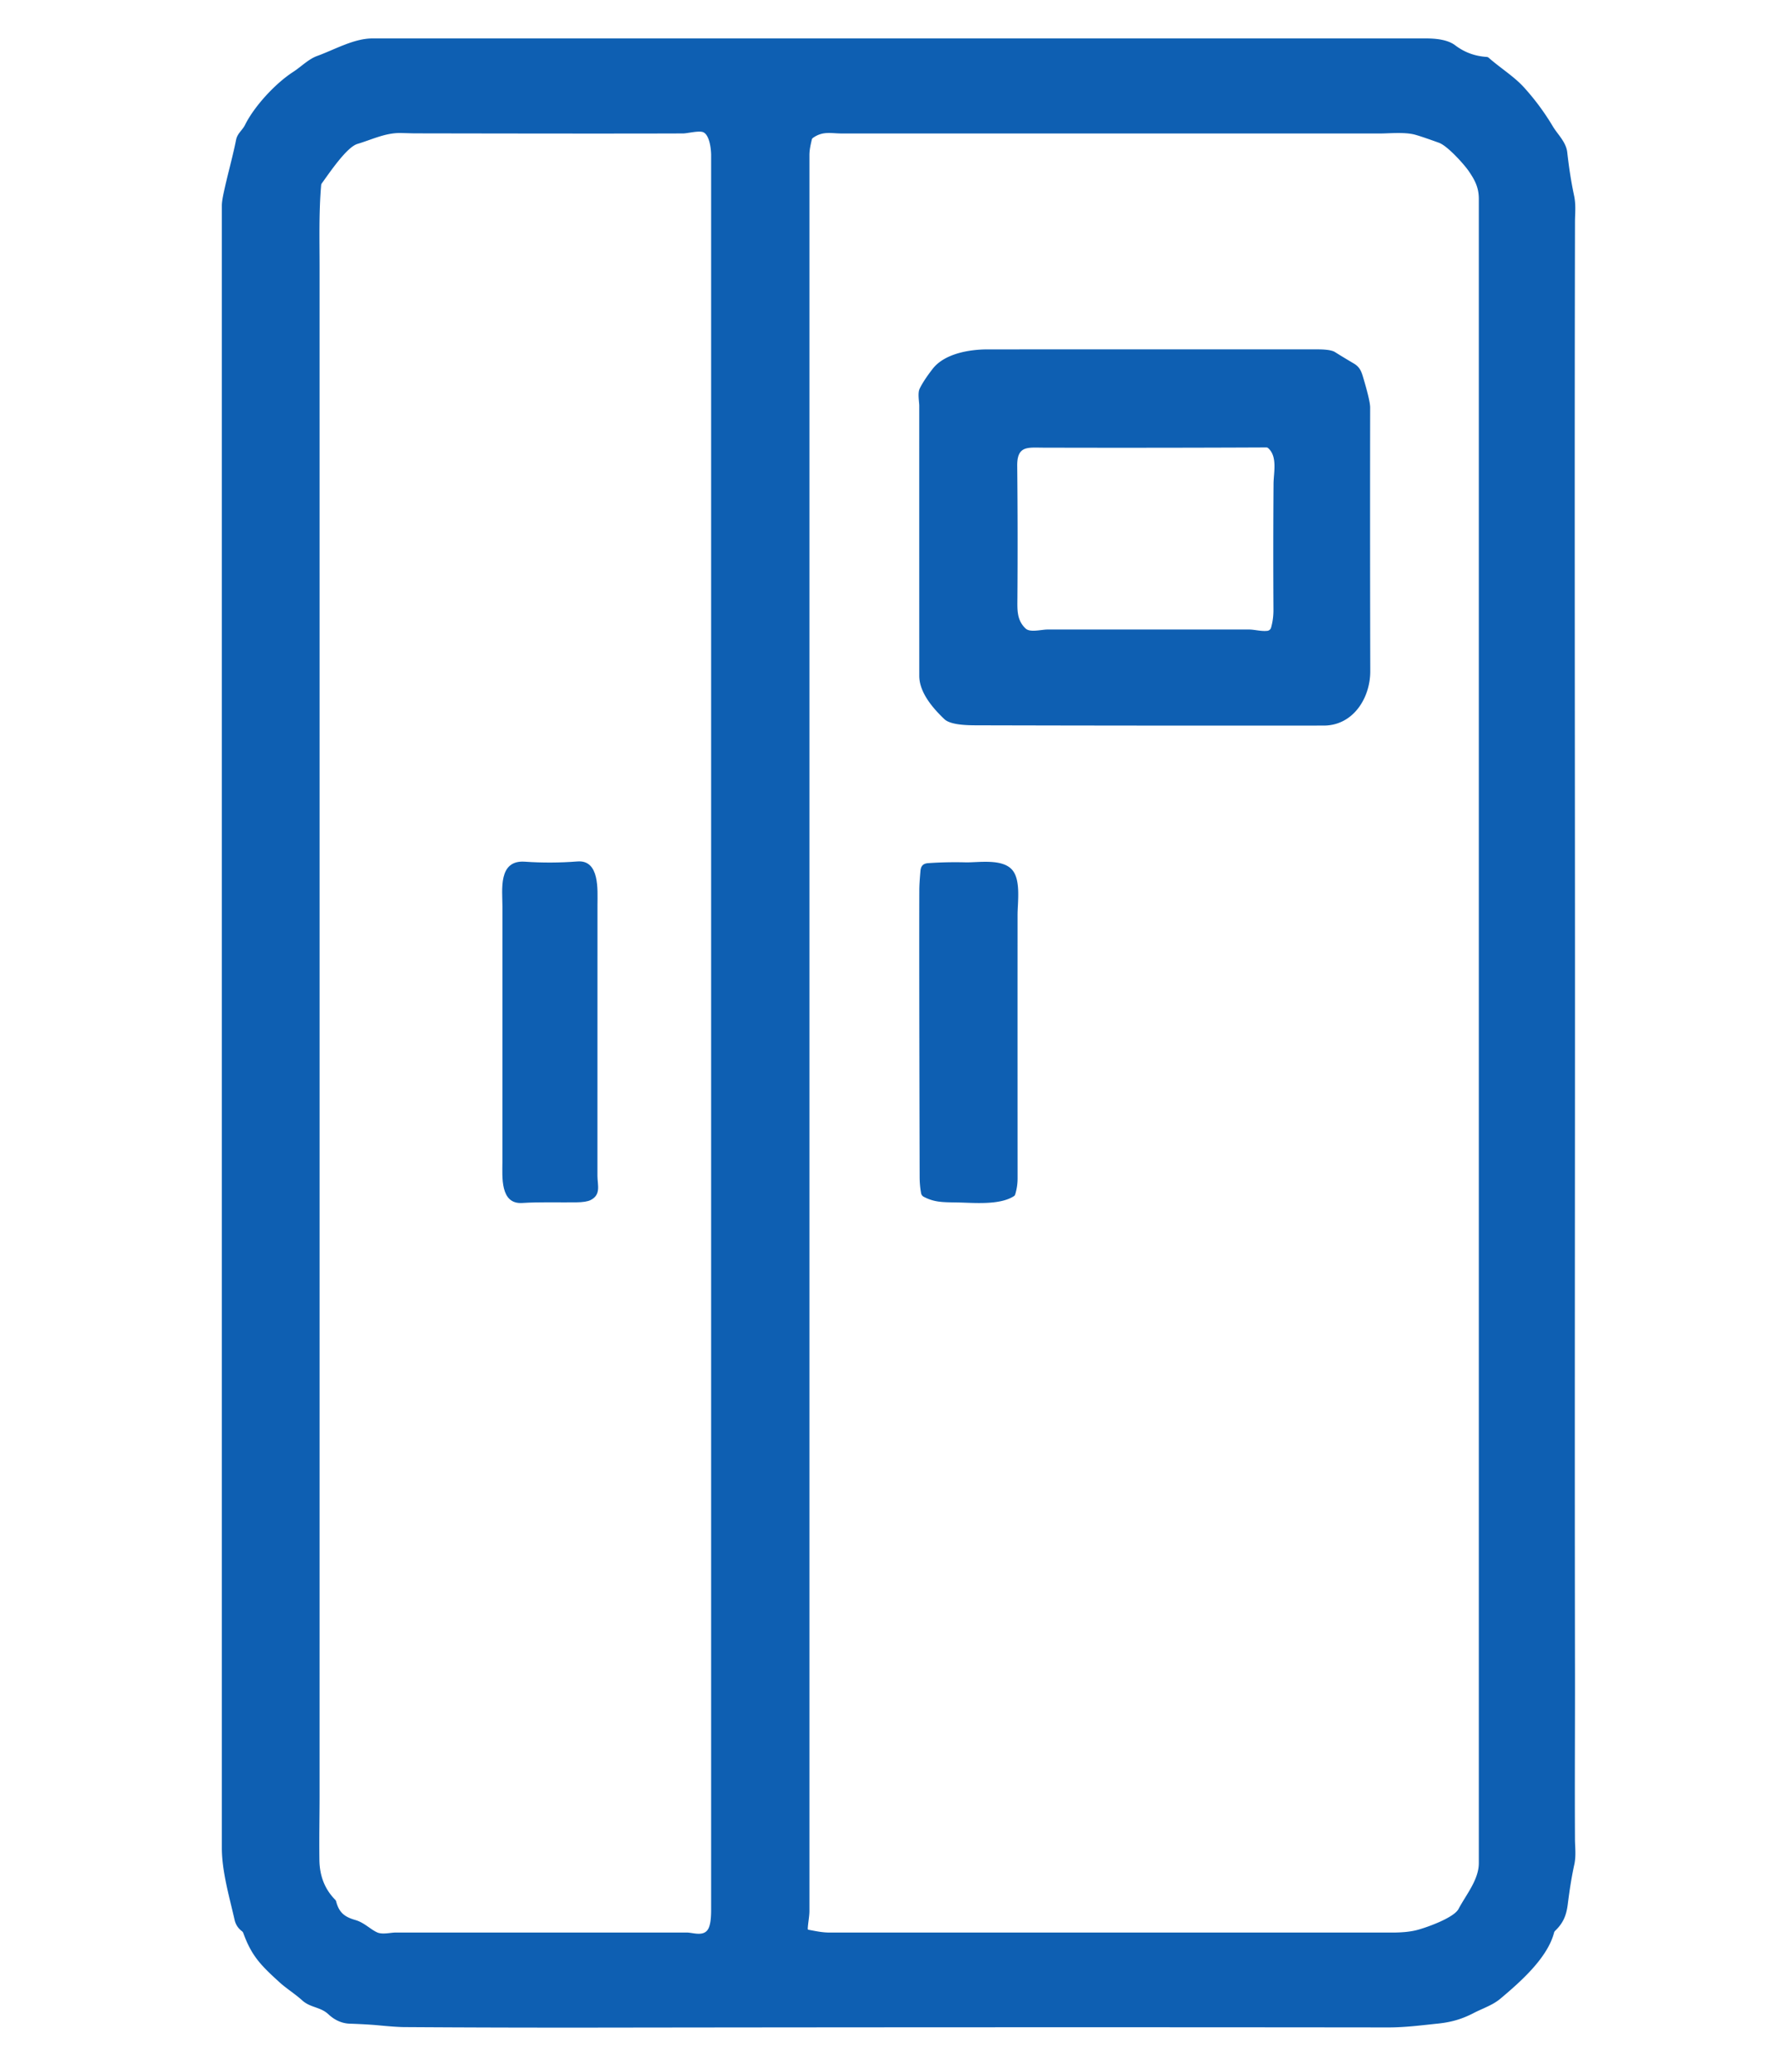 <svg xmlns:xlink="http://www.w3.org/1999/xlink" xmlns="http://www.w3.org/2000/svg" viewBox="0.00 0.00 809.00 943.00" width="809" height="943"><path fill="#0e5fb2" d="   M 270.44 922.77   Q 227.23 922.82 184.04 922.54   Q 180.57 922.52 172.51 921.75   Q 167.21 921.25 159.24 920.98   Q 153.90 920.80 149.50 916.69   C 145.81 913.25 141.34 913.80 137.54 910.34   C 134.30 907.41 130.33 904.93 127.41 902.28   C 118.74 894.42 114.55 890.18 110.76 879.72   Q 110.58 879.24 110.17 878.92   Q 107.52 876.91 106.80 873.74   C 104.44 863.29 101.00 851.73 101.00 841.01   Q 101.00 467.26 101.00 93.50   Q 101.00 91.71 101.76 88.10   C 103.49 79.89 105.85 71.79 107.49 63.59   C 108.08 60.70 110.36 59.25 111.52 56.91   C 115.65 48.56 125.14 38.11 133.49 32.71   C 137.12 30.36 140.41 26.91 144.42 25.46   C 152.26 22.63 161.09 17.50 169.47 17.50   Q 409.36 17.50 649.25 17.50   C 653.42 17.50 658.97 17.94 662.51 20.63   Q 668.79 25.40 676.84 25.91   A 1.52 1.49 66.8 0 1 677.74 26.28   C 683.02 30.93 689.29 34.81 693.72 39.67   Q 701.23 47.93 706.95 57.52   C 709.06 61.07 712.96 64.60 713.50 69.25   C 714.27 76.01 715.18 82.25 716.63 89.07   C 717.52 93.26 717.04 97.29 717.03 100.89   C 716.82 204.86 716.96 308.84 717.02 412.81   C 717.08 529.09 716.84 645.38 717.03 761.66   C 717.06 785.13 716.89 810.14 717.02 837.10   C 717.03 840.30 717.59 844.56 716.73 848.50   C 715.40 854.60 714.52 860.49 713.74 866.67   C 713.08 871.91 711.57 875.27 708.00 878.71   A 1.88 1.82 -15.5 0 0 707.50 879.56   C 704.53 891.12 692.03 902.07 683.14 909.55   C 679.51 912.61 675.12 913.95 670.86 916.16   C 665.75 918.81 660.91 920.28 654.80 920.92   C 647.16 921.71 639.73 922.70 632.03 922.69   C 511.50 922.55 390.97 922.61 270.44 922.77   Z   M 182.63 60.54   C 175.54 60.35 169.25 63.57 162.75 65.49   C 157.76 66.97 149.73 79.05 146.54 83.40   A 1.78 1.70 66.7 0 0 146.20 84.31   C 145.13 96.81 145.49 109.46 145.49 121.46   Q 145.51 469.45 145.49 817.44   C 145.49 826.39 145.28 835.46 145.41 846.43   Q 145.54 857.42 152.57 864.54   Q 152.92 864.90 153.05 865.39   C 154.38 870.50 156.95 872.41 161.77 873.80   C 165.88 874.98 168.72 878.15 171.80 879.47   C 174.19 880.49 177.94 879.50 180.07 879.50   Q 246.38 879.50 312.68 879.50   C 315.29 879.49 319.69 881.27 321.98 878.52   C 323.87 876.26 323.75 870.52 323.75 867.75   Q 323.75 469.23 323.75 70.70   C 323.75 67.94 323.09 61.71 320.32 60.25   C 318.44 59.26 313.06 60.72 311.00 60.73   Q 277.53 60.86 188.49 60.69   Q 188.43 60.69 182.63 60.54   Z   M 368.06 878.23   C 371.36 878.85 374.31 879.51 377.69 879.51   Q 505.84 879.48 633.99 879.51   Q 640.86 879.51 645.38 878.29   C 649.63 877.14 661.87 872.82 664.02 868.76   C 667.49 862.21 673.25 855.48 673.25 847.88   Q 673.25 469.20 673.25 90.52   C 673.25 85.37 671.46 81.95 668.65 77.86   C 666.43 74.64 658.96 66.37 655.12 64.98   Q 646.37 61.82 643.77 61.19   C 639.12 60.06 632.15 60.75 628.48 60.75   Q 505.90 60.75 383.33 60.75   C 378.29 60.75 374.70 59.53 370.11 62.75   A 1.37 1.33 79.9 0 0 369.58 63.54   C 369.04 65.94 368.50 68.12 368.50 70.61   Q 368.50 470.12 368.50 869.63   C 368.50 872.23 367.86 875.09 367.74 877.83   A 0.40 0.39 -84.1 0 0 368.06 878.23   Z"></path><path fill="#0e5fb2" d="   M 429.95 327.30   C 424.73 322.34 418.51 315.18 418.51 307.55   Q 418.49 246.12 418.50 184.69   C 418.50 182.87 417.71 178.93 418.67 176.93   Q 420.47 173.18 424.63 167.83   C 429.96 160.97 441.21 159.01 449.55 159.01   Q 524.16 158.99 598.77 159.00   C 601.14 159.00 605.77 158.95 607.82 160.26   Q 610.72 162.11 616.32 165.42   C 619.55 167.32 620.01 169.75 621.20 173.84   Q 623.78 182.68 623.77 185.50   Q 623.68 245.49 623.82 305.49   C 623.85 317.74 615.98 330.19 602.68 330.21   Q 523.72 330.29 444.75 330.09   C 440.93 330.08 432.85 330.05 429.95 327.30   Z   M 466.94 286.06   C 468.97 287.97 474.06 286.50 476.89 286.50   Q 522.78 286.50 568.66 286.50   C 571.19 286.50 574.15 287.41 576.98 287.09   A 1.99 1.98 -85.1 0 0 578.66 285.67   Q 579.77 281.84 579.75 277.50   Q 579.58 248.83 579.79 220.17   C 579.82 215.15 581.68 207.83 577.38 203.97   Q 577.01 203.63 576.50 203.63   Q 525.77 203.86 475.06 203.73   C 467.84 203.71 463.01 202.72 463.10 212.06   Q 463.41 242.22 463.19 272.26   C 463.15 277.60 462.88 282.25 466.94 286.06   Z"></path><path fill="#0e5fb2" d="   M 262.87 392.05   C 273.11 391.24 272.01 405.15 272.01 411.68   Q 272.00 473.39 271.99 535.10   C 271.99 539.30 273.75 543.66 268.92 546.13   Q 266.93 547.15 262.28 547.19   C 254.12 547.28 245.86 546.97 237.72 547.48   C 227.61 548.11 228.72 535.44 228.73 528.84   Q 228.77 470.67 228.74 412.50   C 228.74 404.95 226.71 391.32 238.94 392.16   Q 250.91 392.99 262.87 392.05   Z"></path><path fill="#0e5fb2" d="   M 420.54 544.66   A 2.27 2.25 8.5 0 1 419.35 543.06   Q 418.69 539.51 418.68 535.44   Q 418.42 434.42 418.53 404.81   Q 418.54 402.13 419.06 396.30   C 419.27 393.99 420.35 392.97 422.58 392.82   Q 431.05 392.24 439.57 392.46   C 445.34 392.61 456.59 390.55 461.01 396.12   C 464.80 400.88 463.26 410.75 463.26 416.39   Q 463.24 476.32 463.27 536.25   Q 463.27 540.03 462.17 543.61   A 1.39 1.34 -9.3 0 1 461.60 544.37   C 454.99 548.61 443.24 547.36 435.62 547.24   C 428.97 547.13 425.43 547.19 420.54 544.66   Z"></path></svg>